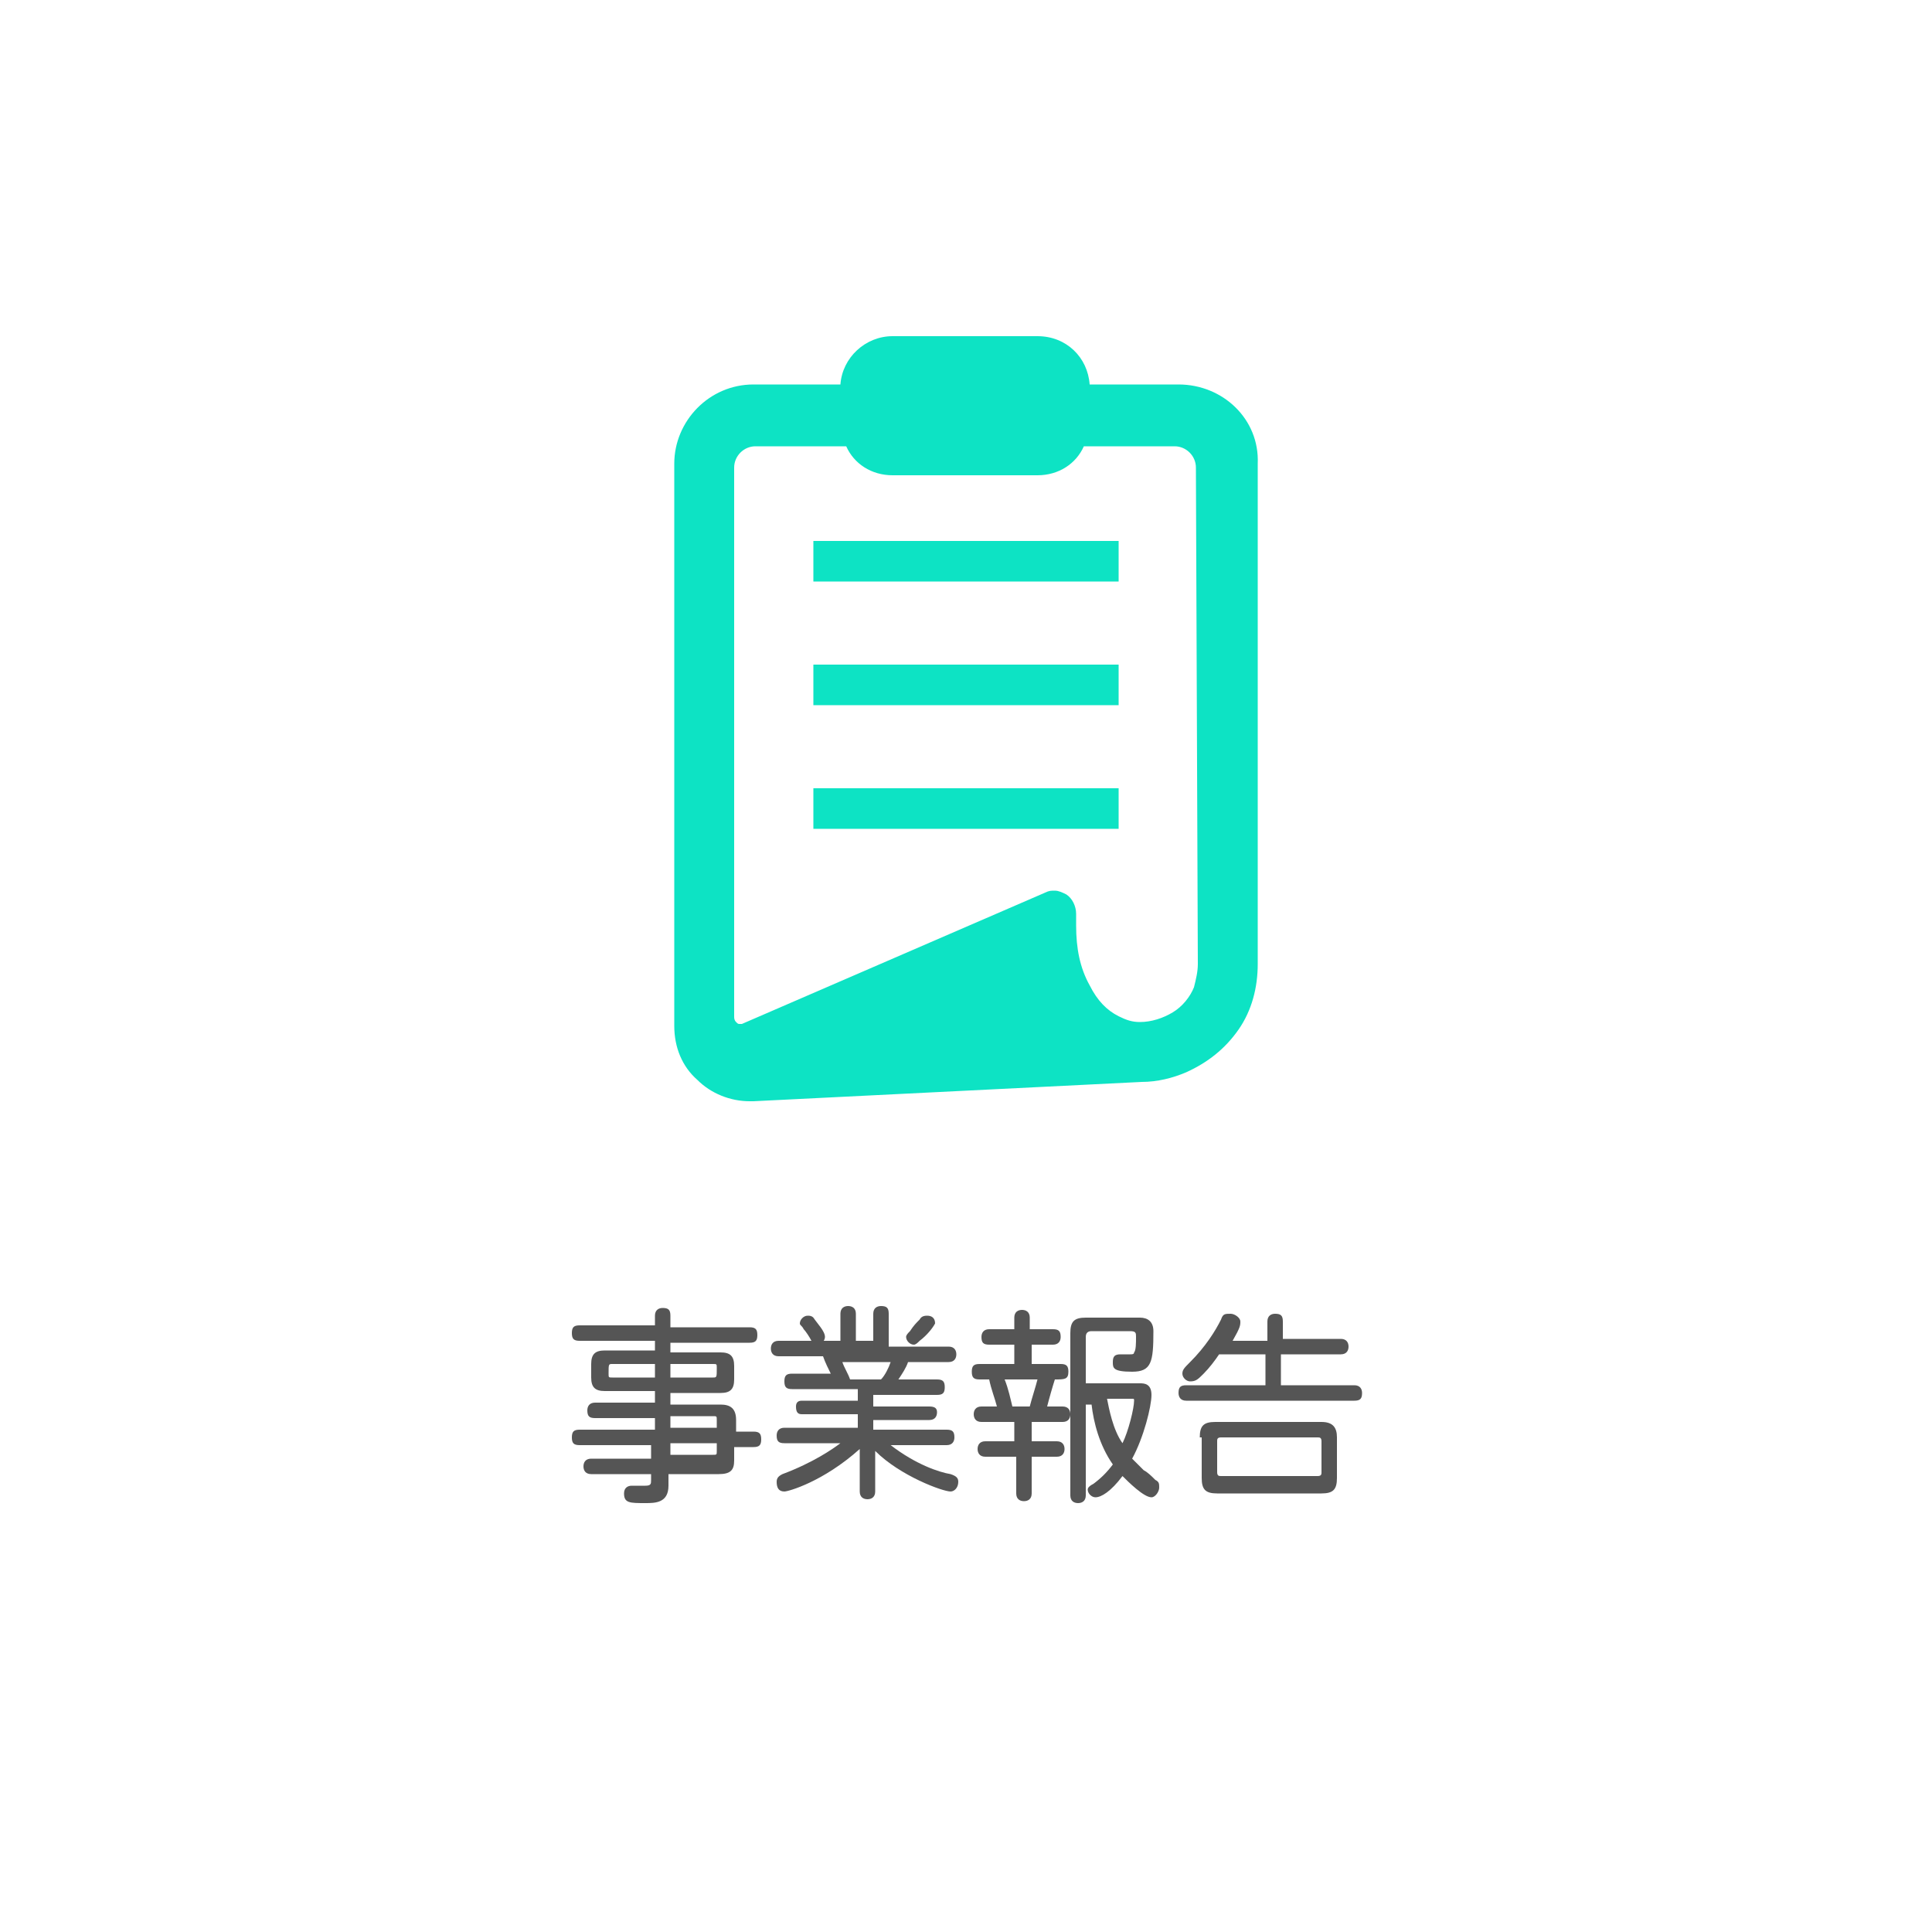 <?xml version="1.0" encoding="utf-8"?>
<!-- Generator: Adobe Illustrator 24.1.2, SVG Export Plug-In . SVG Version: 6.00 Build 0)  -->
<svg version="1.1" id="レイヤー_1" xmlns="http://www.w3.org/2000/svg" xmlns:xlink="http://www.w3.org/1999/xlink" x="0px"
	 y="0px" viewBox="0 0 100 100" style="enable-background:new 0 0 100 100;" xml:space="preserve">
<style type="text/css">
	.st0{fill:#0DE3C4;}
	.st1{fill:#555555;}
</style>
<g>
	<path class="st1" d="M34.7,68.7h4.1c0.3,0,0.4,0.1,0.4,0.4s-0.1,0.4-0.4,0.4h-4.1v0.5h2.6c0.5,0,0.7,0.2,0.7,0.7v0.7
		c0,0.5-0.2,0.7-0.7,0.7h-2.6v0.6h2.6c0.5,0,0.8,0.2,0.8,0.8v0.6h0.9c0.3,0,0.4,0.1,0.4,0.4s-0.1,0.4-0.4,0.4H38v0.7
		c0,0.5-0.2,0.7-0.8,0.7h-2.6v0.6c0,0.9-0.7,0.9-1.2,0.9c-0.8,0-1.1,0-1.1-0.5c0-0.3,0.2-0.4,0.4-0.4c0.2,0,0.5,0,0.7,0
		c0.3,0,0.3-0.1,0.3-0.3v-0.3h-3.1c-0.3,0-0.4-0.2-0.4-0.4c0-0.2,0.1-0.4,0.4-0.4h3.1v-0.7H30c-0.3,0-0.4-0.1-0.4-0.4
		s0.1-0.4,0.4-0.4h3.9v-0.6h-3.1c-0.3,0-0.4-0.1-0.4-0.4c0-0.2,0.1-0.4,0.4-0.4h3.1v-0.6h-2.6c-0.5,0-0.7-0.2-0.7-0.7v-0.7
		c0-0.5,0.2-0.7,0.7-0.7h2.6v-0.5H30c-0.3,0-0.4-0.1-0.4-0.4s0.1-0.4,0.4-0.4h3.9v-0.5c0-0.3,0.2-0.4,0.4-0.4c0.3,0,0.4,0.1,0.4,0.4
		V68.7z M33.9,70.6h-2.2c-0.2,0-0.2,0-0.2,0.5c0,0.2,0,0.2,0.2,0.2h2.2V70.6z M34.7,70.6v0.7h2.2c0.2,0,0.2,0,0.2-0.5
		c0-0.2,0-0.2-0.2-0.2H34.7z M34.7,73.3v0.6h2.4v-0.4c0-0.2,0-0.2-0.2-0.2H34.7z M34.7,74.6v0.7h2.2c0.2,0,0.2,0,0.2-0.2v-0.4H34.7z
		"/>
	<path class="st1" d="M46,69.7h3.1c0.3,0,0.4,0.2,0.4,0.4c0,0.2-0.1,0.4-0.4,0.4H47c-0.1,0.3-0.3,0.6-0.5,0.9h2
		c0.3,0,0.4,0.1,0.4,0.4s-0.1,0.4-0.4,0.4h-3.3v0.6h2.9c0.3,0,0.4,0.1,0.4,0.3c0,0.2-0.1,0.4-0.4,0.4h-2.9V74H49
		c0.3,0,0.4,0.1,0.4,0.4c0,0.2-0.1,0.4-0.4,0.4h-2.9c1.3,1,2.5,1.4,3.1,1.5c0.3,0.1,0.4,0.2,0.4,0.4c0,0.3-0.2,0.5-0.4,0.5
		c-0.4,0-2.6-0.8-3.9-2.1v2.1c0,0.3-0.2,0.4-0.4,0.4s-0.4-0.1-0.4-0.4V75c-1.9,1.7-3.7,2.2-3.9,2.2c-0.3,0-0.4-0.2-0.4-0.5
		c0-0.2,0.1-0.3,0.3-0.4c1.6-0.6,2.6-1.3,3-1.6h-2.9c-0.3,0-0.4-0.1-0.4-0.4c0-0.2,0.1-0.4,0.4-0.4h3.8v-0.7h-2.9
		c-0.2,0-0.3-0.1-0.3-0.4c0-0.2,0.1-0.3,0.3-0.3h2.9v-0.6H41c-0.3,0-0.4-0.1-0.4-0.4s0.1-0.4,0.4-0.4h2c-0.1-0.2-0.3-0.6-0.4-0.9
		h-2.3c-0.3,0-0.4-0.2-0.4-0.4c0-0.2,0.1-0.4,0.4-0.4h3.2v-1.4c0-0.3,0.2-0.4,0.4-0.4s0.4,0.1,0.4,0.4v1.4h0.9v-1.4
		c0-0.3,0.2-0.4,0.4-0.4c0.3,0,0.4,0.1,0.4,0.4V69.7z M42.1,68.2c0.2,0.3,0.6,0.7,0.6,1c0,0.2-0.2,0.4-0.4,0.4
		c-0.2,0-0.3-0.1-0.3-0.2c-0.1-0.2-0.3-0.5-0.4-0.6c-0.1-0.2-0.2-0.2-0.2-0.3c0-0.2,0.2-0.4,0.4-0.4C41.9,68.1,42,68.1,42.1,68.2z
		 M43.6,70.5c0.1,0.3,0.3,0.6,0.4,0.9h1.6c0.2-0.2,0.4-0.6,0.5-0.9H43.6z M47.6,69.4c-0.1,0.1-0.2,0.2-0.3,0.2
		c-0.2,0-0.4-0.2-0.4-0.4c0-0.1,0.1-0.2,0.2-0.3c0.2-0.3,0.3-0.4,0.5-0.6c0.1-0.2,0.3-0.2,0.4-0.2c0.2,0,0.4,0.1,0.4,0.4
		C48.3,68.7,48,69.1,47.6,69.4z"/>
	<path class="st1" d="M53.4,68.8h1.1c0.3,0,0.4,0.1,0.4,0.4c0,0.2-0.1,0.4-0.4,0.4h-1.1v1h1.5c0.3,0,0.4,0.1,0.4,0.4
		c0,0.4-0.2,0.4-0.7,0.4c-0.1,0.3-0.3,1-0.4,1.4h0.8c0.3,0,0.4,0.2,0.4,0.4c0,0.2-0.1,0.4-0.4,0.4h-1.6v1h1.3c0.3,0,0.4,0.2,0.4,0.4
		c0,0.2-0.1,0.4-0.4,0.4h-1.3v1.9c0,0.3-0.2,0.4-0.4,0.4s-0.4-0.1-0.4-0.4v-1.9H51c-0.3,0-0.4-0.2-0.4-0.4c0-0.2,0.1-0.4,0.4-0.4
		h1.5v-1h-1.7c-0.3,0-0.4-0.2-0.4-0.4c0-0.2,0.1-0.4,0.4-0.4h0.8c-0.1-0.4-0.3-0.9-0.4-1.4h-0.5c-0.3,0-0.4-0.1-0.4-0.4
		s0.1-0.4,0.4-0.4h1.8v-1h-1.3c-0.3,0-0.4-0.1-0.4-0.4c0-0.2,0.1-0.4,0.4-0.4h1.3v-0.6c0-0.3,0.2-0.4,0.4-0.4c0.2,0,0.4,0.1,0.4,0.4
		V68.8z M53.3,72.8c0.1-0.4,0.3-1,0.4-1.4h-1.7c0.2,0.5,0.3,1,0.4,1.4H53.3z M56.2,71.6H59c0.2,0,0.6,0,0.6,0.6c0,0.6-0.4,2.2-1,3.3
		c0.2,0.2,0.4,0.4,0.6,0.6c0.2,0.1,0.4,0.3,0.6,0.5C60,76.7,60,76.8,60,77c0,0.2-0.2,0.5-0.4,0.5c-0.4,0-1.2-0.8-1.5-1.1
		c-0.6,0.8-1.1,1.1-1.4,1.1c-0.2,0-0.4-0.2-0.4-0.4c0-0.1,0.1-0.2,0.3-0.3c0.4-0.3,0.7-0.6,1-1c-0.7-1-1-2.2-1.1-3.1h-0.3v4.7
		c0,0.3-0.2,0.4-0.4,0.4s-0.4-0.1-0.4-0.4V69c0-0.6,0.2-0.8,0.8-0.8H59c0.4,0,0.7,0.2,0.7,0.7c0,1.6-0.1,2.1-1.1,2.1
		c-1,0-1-0.2-1-0.5c0-0.3,0.1-0.4,0.4-0.4c0.2,0,0.4,0,0.5,0c0.1,0,0.2,0,0.2-0.1c0.1-0.1,0.1-0.5,0.1-0.8c0-0.2,0-0.3-0.3-0.3h-2
		c-0.2,0-0.3,0.1-0.3,0.3V71.6z M57.3,72.4c0.1,0.5,0.3,1.6,0.8,2.3c0.3-0.6,0.6-1.8,0.6-2.2c0-0.1,0-0.1-0.1-0.1H57.3z"/>
	<path class="st1" d="M66.3,69.3h3.1c0.3,0,0.4,0.2,0.4,0.4c0,0.2-0.1,0.4-0.4,0.4h-3.1v1.6h3.8c0.3,0,0.4,0.2,0.4,0.4
		c0,0.3-0.1,0.4-0.4,0.4h-8.7c-0.3,0-0.4-0.2-0.4-0.4c0-0.3,0.1-0.4,0.4-0.4h4.1v-1.6h-2.4c-0.2,0.3-0.5,0.7-0.8,1
		c-0.3,0.3-0.4,0.4-0.7,0.4c-0.2,0-0.4-0.2-0.4-0.4c0-0.2,0.1-0.3,0.4-0.6c0.8-0.8,1.3-1.6,1.6-2.2c0.1-0.3,0.2-0.3,0.5-0.3
		c0.2,0,0.5,0.2,0.5,0.4c0,0.2,0,0.3-0.4,1h1.8v-1c0-0.3,0.2-0.4,0.4-0.4c0.3,0,0.4,0.1,0.4,0.4V69.3z M62.1,74.4
		c0-0.6,0.2-0.8,0.8-0.8h5.5c0.6,0,0.8,0.3,0.8,0.8v2.1c0,0.6-0.2,0.8-0.8,0.8H63c-0.6,0-0.8-0.2-0.8-0.8V74.4z M63.2,74.4
		c-0.2,0-0.2,0.1-0.2,0.2v1.6c0,0.2,0.1,0.2,0.2,0.2h5c0.2,0,0.2-0.1,0.2-0.2v-1.6c0-0.2-0.1-0.2-0.2-0.2H63.2z"/>
</g>
<g>
	<path class="st0" d="M61,19.9h-4.6c-0.1-1.4-1.2-2.5-2.7-2.5h-7.5c-1.4,0-2.6,1.1-2.7,2.5H39c-2.3,0-4.1,1.9-4.1,4.1v29.1
		c0,1.1,0.4,2.1,1.2,2.8c0.7,0.7,1.7,1.1,2.7,1.1c0.1,0,0.1,0,0.2,0l20.1-1c0.8,0,1.6-0.2,2.3-0.5c1.1-0.5,2-1.2,2.7-2.2
		c0.7-1,1-2.2,1-3.4V24C65.2,21.7,63.3,19.9,61,19.9z M62,49.9c0,0.4-0.1,0.8-0.2,1.2c-0.2,0.5-0.6,1-1.1,1.3
		c-0.5,0.3-1.1,0.5-1.7,0.5c-0.4,0-0.7-0.1-1.1-0.3c-0.6-0.3-1.1-0.8-1.5-1.6c-0.5-0.9-0.7-1.9-0.7-3.1v-0.6c0-0.4-0.2-0.8-0.5-1
		c-0.2-0.1-0.4-0.2-0.6-0.2c-0.2,0-0.3,0-0.5,0.1L38.4,53c0,0-0.1,0-0.1,0c-0.1,0-0.1,0-0.2-0.1c-0.1-0.1-0.1-0.2-0.1-0.3V24.2
		c0-0.6,0.5-1.1,1.1-1.1h4.7c0.4,0.9,1.3,1.5,2.4,1.5h7.5c1.1,0,2-0.6,2.4-1.5h4.7c0.6,0,1.1,0.5,1.1,1.1L62,49.9L62,49.9z"/>
	<rect x="42.1" y="28" class="st0" width="15.8" height="2.1"/>
	<rect x="42.1" y="34.4" class="st0" width="15.8" height="2.1"/>
	<rect x="42.1" y="40.8" class="st0" width="15.8" height="2.1"/>
</g>
</svg>
